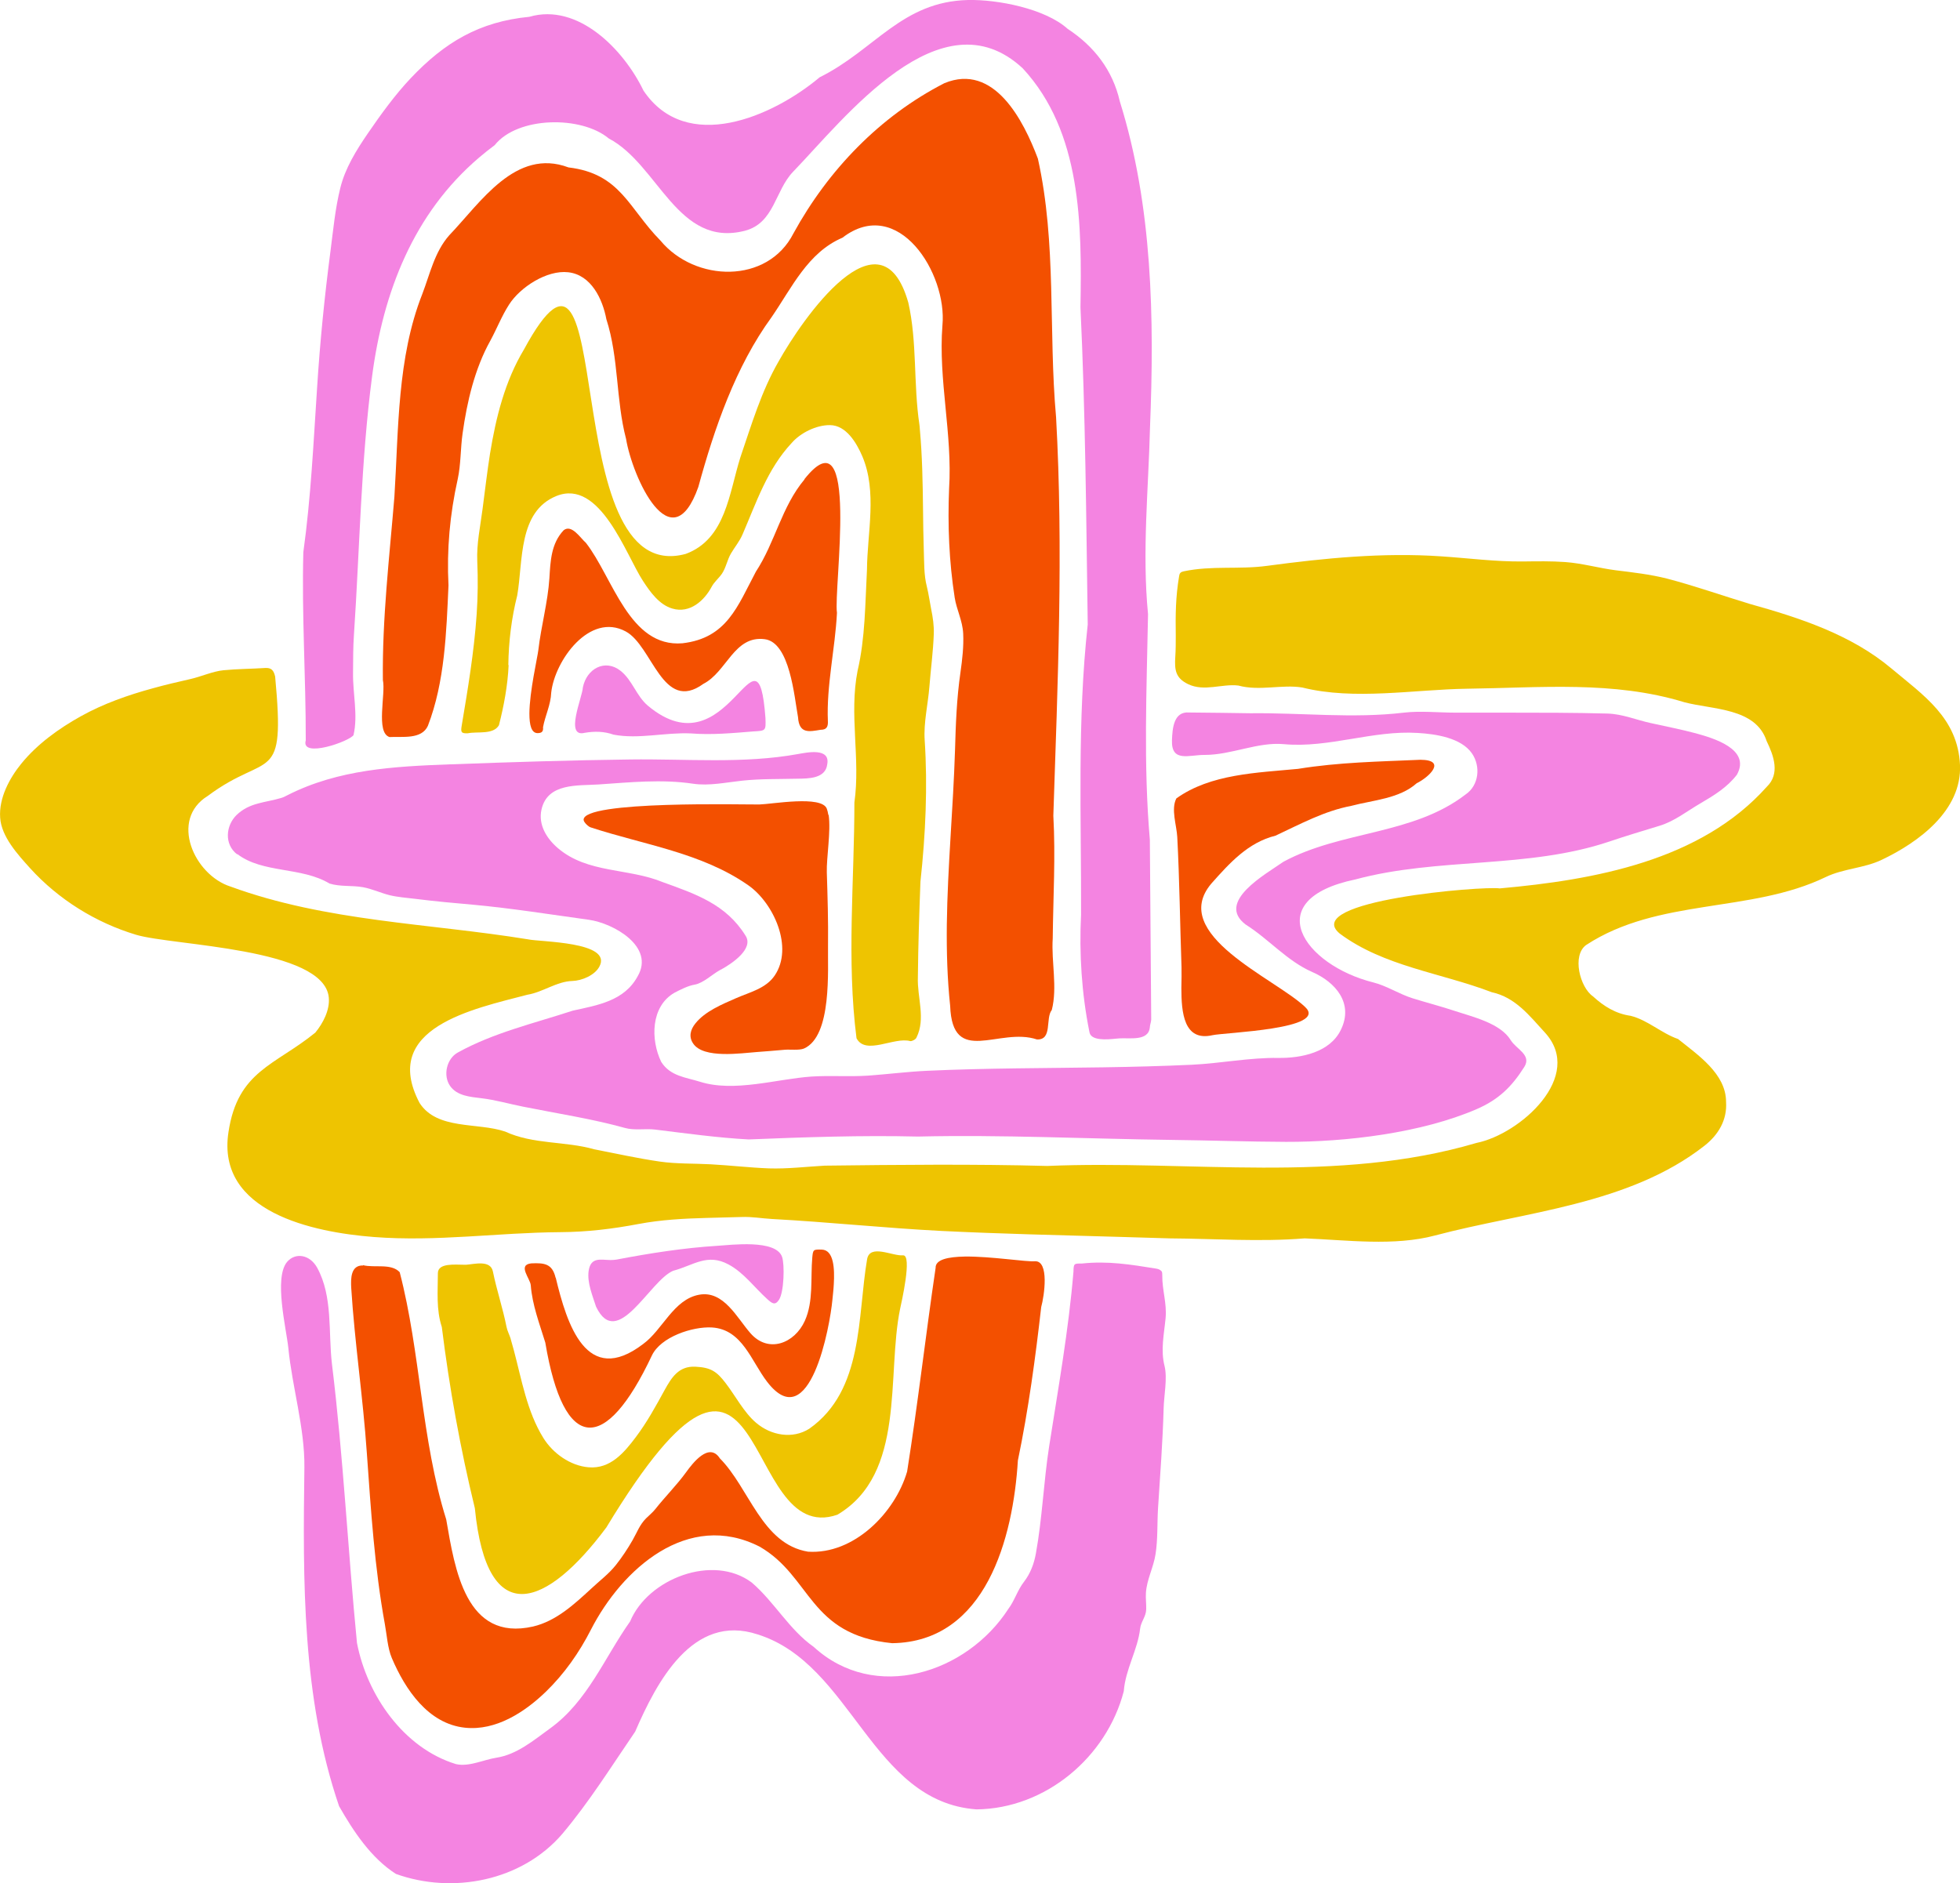 <?xml version="1.0" encoding="UTF-8"?><svg id="a" xmlns="http://www.w3.org/2000/svg" width="129.36" height="124.31" viewBox="0 0 129.36 124.31"><path d="m54.67,53.79c-.02-.15-.06-.29-.1-.41-.34-.9-3.62-.3-4.45-.28-.78.02-11.74-.28-11.6,1.03.02.16.32.44.46.48,3.53,1.16,7.34,1.67,10.43,3.84,1.65,1.17,2.98,4.08,1.72,5.94-.58.86-1.65,1.1-2.56,1.5-.91.4-2.04.86-2.68,1.67-.32.4-.45.87-.14,1.32.68,1.02,3.2.63,4.2.56.61-.04,1.23-.1,1.84-.15.33-.03.96.05,1.27-.08,1.87-.82,1.56-5.24,1.59-6.82.02-1.6-.03-3.21-.08-4.81-.03-.96.28-2.73.12-3.79Z" fill="#f35000" stroke-width="0"/><path d="m42.76,46.58c-.76-.64-1.02-1.68-1.8-2.3-1.02-.81-2.24-.15-2.49,1.09-.03.65-1.22,3.34.12,3,.65-.11,1.28-.1,1.9.12,1.66.32,3.41-.16,5.11-.08,1.37.11,2.73-.02,4.1-.13.85-.05.85-.03.82-.89-.52-6.97-2.4,3.68-7.76-.81Z" fill="#f484e1" stroke-width="0"/><path d="m84.18,55.16c1.65-.77,3.22-1.63,5.01-1.97,1.43-.38,3.17-.47,4.31-1.49.83-.41,2.01-1.54.25-1.55-2.72.12-5.38.16-8.08.6-2.71.26-5.77.33-8.03,1.95-.37.71.02,1.77.06,2.56.15,2.86.18,5.72.28,8.58.01.36,0,.85-.01,1.38,0,1.61.16,3.54,2.05,3.11.78-.18,7.74-.39,6.1-1.88-1.99-1.88-9.01-4.78-6.17-8.13,1.2-1.35,2.42-2.71,4.23-3.16Z" fill="#f35000" stroke-width="0"/><path d="m15.66,56.37c1.68,1.29,4.23.83,6.09,1.95.72.22,1.47.11,2.2.24.61.11,1.17.38,1.77.53.54.13,1.13.17,1.69.24,1.28.16,2.57.28,3.85.39,2.56.24,5.06.64,7.6.99,1.64.23,4.38,1.78,3.22,3.74-.88,1.62-2.64,1.9-4.28,2.26-2.56.84-5.21,1.45-7.58,2.76-.75.41-.99,1.52-.52,2.2.46.67,1.34.73,2.07.82.94.11,1.85.38,2.77.56,2.24.45,4.5.79,6.7,1.4.63.18,1.35.03,2,.11,2.05.25,4.11.54,6.17.65,3.72-.15,7.46-.28,11.17-.19,5.56-.13,11.12.15,16.68.22,2.54.03,5.09.12,7.62.13,3.98.01,8.92-.58,12.58-2.16,1.45-.63,2.31-1.47,3.14-2.78.51-.8-.53-1.18-.89-1.77-.69-1.13-2.52-1.54-3.69-1.93-.93-.31-1.87-.55-2.8-.84-.86-.27-1.72-.83-2.57-1.04-4.61-1.15-7.58-5.47-1.2-6.8,5.5-1.48,11.37-.68,16.79-2.51,1.09-.37,2.17-.69,3.28-1.03,1-.3,1.82-.97,2.72-1.49.89-.52,1.77-1.06,2.4-1.89.93-1.69-1.57-2.41-2.73-2.73-.97-.26-1.97-.45-2.95-.67-.97-.21-1.87-.6-2.86-.63-2.21-.06-4.43-.06-6.64-.06-1.13,0-2.27,0-3.4,0-1.11,0-2.31-.13-3.41,0-3.37.4-6.76,0-10.12.04-1.35-.02-2.69-.04-4.04-.05-1.03-.09-1.11,1.05-1.14,1.83-.05,1.49,1.13.96,2.16.97,1.78,0,3.5-.87,5.23-.71,2.98.27,5.86-.93,8.84-.74,1.16.07,2.85.31,3.57,1.35.59.86.46,2.11-.42,2.71-3.49,2.69-8.21,2.38-12.02,4.44-1.17.82-4.49,2.65-2.49,4.15,1.51.95,2.73,2.4,4.37,3.12,1.57.68,2.76,2.08,1.91,3.82-.72,1.5-2.62,1.88-4.13,1.86-1.87-.03-3.82.36-5.7.45-1.94.09-3.89.14-5.83.17-3.89.06-7.78.05-11.67.23-1.31.06-2.6.23-3.91.32-1.24.08-2.47-.02-3.71.06-2.3.16-5.09,1.06-7.36.34-.92-.29-1.95-.36-2.55-1.31-.71-1.47-.69-3.66.87-4.56.43-.22.88-.46,1.35-.54.55-.1,1.13-.66,1.61-.93.05-.03.1-.06.15-.08.64-.35,2.17-1.35,1.58-2.23-1.28-2.06-3.28-2.74-5.45-3.52-2.27-.94-4.96-.57-6.92-2.24-.74-.63-1.32-1.54-1.09-2.56.4-1.76,2.38-1.56,3.76-1.65,2.08-.14,4.17-.36,6.24-.05,1.05.16,2.2-.09,3.24-.2,1.21-.13,2.42-.1,3.64-.13.74-.01,1.87,0,1.98-.96.2-1.09-1.31-.78-1.92-.67-3.63.66-7.4.31-11.08.36-3.92.05-7.84.17-11.76.32-.04,0-.08,0-.12,0-3.72.14-7.39.33-10.75,2.04-.13.07-.27.14-.41.18-1.06.32-2.07.29-2.94,1.12-.72.7-.84,1.94.04,2.61Z" fill="#f484e1" stroke-width="0"/><path d="m23.33,48.53c.31-1.32-.05-2.75-.03-4.11.01-.85,0-1.67.06-2.52.38-5.66.46-11.44,1.2-17.08.73-5.53,2.72-10.72,7.06-14.42.33-.28.68-.56,1.03-.82,1.51-1.9,5.71-1.96,7.53-.44,3.29,1.73,4.53,7.24,8.99,6.09,1.95-.52,1.97-2.65,3.18-3.9,3.39-3.51,9.76-11.83,15.15-6.82,3.9,4.21,3.9,10.36,3.81,15.78.33,6.99.38,13.94.48,20.93-.7,6.35-.42,12.76-.44,19.15-.13,2.57.04,5.21.55,7.74.08.6,1.15.51,1.73.45.09,0,.17-.02.23-.02.68-.05,1.95.21,2.03-.74.01-.17.08-.33.09-.5-.04-3.95-.05-7.92-.09-11.87-.43-4.97-.21-9.91-.12-14.89-.4-4.12.03-8.26.13-12.31.29-7.22.17-14.62-1.99-21.53-.47-2.07-1.7-3.65-3.45-4.8C68.98.57,65.85-.04,63.9,0c-4.39.1-6.15,3.29-9.8,5.1-3.11,2.61-8.8,5.09-11.63.88-1.3-2.7-4.31-5.81-7.54-4.87-3.3.32-5.59,1.69-7.83,4.06-1.03,1.09-1.97,2.39-2.82,3.63-.76,1.11-1.5,2.3-1.82,3.61-.34,1.36-.47,2.8-.65,4.18-.39,2.98-.69,5.98-.88,8.98-.24,3.64-.41,7.27-.91,10.88-.11,4.16.17,8.28.16,12.42-.35,1.21,2.92.06,3.16-.36Z" fill="#f484e1" stroke-width="0"/><path d="m53.1,31.64c-1.52,1.81-1.93,4.14-3.21,6.09-1.22,2.3-1.92,4.39-4.85,4.73-3.51.29-4.59-4.35-6.37-6.63-.37-.32-.94-1.25-1.47-.83-.83.88-.87,2.04-.94,3.17-.1,1.56-.55,3.18-.73,4.74-.06.51-.58,2.73-.59,4.19,0,.75.13,1.29.54,1.29.27,0,.39-.1.36-.39.14-.76.51-1.48.54-2.28.23-2.12,2.54-5.33,4.92-4.04,1.77.95,2.43,5.41,5.12,3.46,1.55-.79,2.03-3.21,4.05-2.95,1.66.21,1.95,3.78,2.2,5.15.07,1.12.75.95,1.49.83.39,0,.5-.19.48-.57-.1-2.35.48-4.78.6-7.15-.24-1.58,1.53-13.46-2.15-8.82Z" fill="#f35000" stroke-width="0"/><path d="m69.7,27.53c-.51-5.7.05-11.46-1.2-17.06-.94-2.5-2.88-6.34-6.17-4.98-4.25,2.18-7.66,5.72-9.96,9.91-1.71,3.37-6.5,3.23-8.78.48-2.11-2.14-2.63-4.42-6.07-4.83-3.49-1.31-5.8,2.32-7.87,4.48-.97,1.1-1.27,2.55-1.78,3.88-1.66,4.21-1.56,8.91-1.84,13.38-.33,4.02-.81,8.04-.76,12.1.2.9-.49,3.47.44,3.76.83-.05,2.11.18,2.53-.74,1.12-2.9,1.22-6.18,1.36-9.27-.12-2.37.09-4.69.61-7.02.21-.96.18-2.03.32-3.01.15-1.07.35-2.13.64-3.16.29-1.02.67-2.03,1.19-2.96.43-.79.75-1.63,1.24-2.39.73-1.14,2.49-2.29,3.9-2.13,1.52.17,2.27,1.77,2.52,3.1.83,2.58.62,5.31,1.3,7.9.41,2.5,2.98,8.22,4.77,3.17,1.06-3.87,2.46-7.95,4.83-11.2,1.35-1.96,2.39-4.27,4.68-5.25,3.67-2.82,6.93,2.35,6.6,5.79-.28,3.6.67,7.16.44,10.77-.1,2.41,0,4.83.37,7.2.12.78.52,1.52.56,2.37.04.86-.06,1.71-.18,2.56-.25,1.73-.31,3.4-.36,5.15-.12,3.83-.49,7.66-.54,11.49-.02,1.79.03,3.58.22,5.37.15,4.04,3.23,1.38,5.73,2.22,1.04.04.54-1.4.98-1.95.38-1.5-.04-3.16.06-4.72.03-2.72.19-5.4.04-8.1.29-8.77.67-17.52.18-26.31Z" fill="#f35000" stroke-width="0"/><path d="m61.63,41.85c.02-.55-.06-1.09-.17-1.63-.1-.5-.17-1.03-.29-1.51-.2-.77-.17-1.63-.2-2.42-.03-.88-.04-1.77-.05-2.65-.02-1.77-.05-3.54-.21-5.3,0-.11-.02-.21-.03-.32-.4-2.67-.14-5.44-.73-8.04-1.82-6.44-7.02,1.11-8.57,3.89-1.13,1.96-1.78,4.16-2.51,6.3-.75,2.36-.96,5.41-3.61,6.39-8.68,2.37-4.41-25.06-10.68-13.49-1.26,2.1-1.85,4.49-2.24,6.88-.19,1.21-.33,2.43-.49,3.64-.15,1.16-.4,2.29-.35,3.46.05,1.16.04,2.32-.04,3.49-.17,2.48-.58,4.93-.99,7.37-.07.42-.03.51.41.49.64-.13,1.67.11,2.05-.53.33-1.29.58-2.64.64-3.97,0,0-.01,0-.02,0,.02-1.55.21-3.11.59-4.61.39-2.26.05-5.52,2.58-6.55,2.89-1.17,4.59,3.89,5.72,5.61.47.72,1.07,1.57,1.94,1.82,1.15.34,2.1-.52,2.59-1.44.17-.32.46-.55.67-.85.28-.41.35-.91.6-1.34.25-.43.57-.8.77-1.27.9-2.08,1.63-4.31,3.24-6.03.58-.67,1.63-1.19,2.53-1.18,1.07.01,1.75,1.17,2.13,2.05,1,2.35.33,5.04.31,7.5-.12,2.23-.11,4.49-.62,6.67-.57,2.9.2,5.79-.21,8.69,0,5.18-.52,10.39.14,15.56.6,1.15,2.49-.11,3.55.19.13.01.37-.12.41-.24.62-1.25.04-2.64.09-3.97.02-2.1.09-4.21.17-6.32.34-3.12.48-6.3.28-9.33-.08-1.15.22-2.38.31-3.53.09-1.15.25-2.33.29-3.48Z" fill="#eec401" stroke-width="0"/><path d="m44.46,83.87c1.33-.36,2.22-1.16,3.62-.41,1.01.54,1.71,1.52,2.55,2.28.32.29.52.45.78.06.34-.51.38-2.32.21-2.83-.4-1.19-3.4-.79-4.27-.74-2.24.14-4.46.49-6.66.91-.13.02-.26.03-.4.03-.65-.01-1.3-.22-1.44.72-.11.77.26,1.64.49,2.36,1.41,2.94,3.55-1.76,5.11-2.38Z" fill="#f484e1" stroke-width="0"/><path d="m124.83,44.12c-2.65-2.23-6.05-3.34-9.35-4.26-1.82-.55-3.62-1.19-5.46-1.67-1.11-.28-2.25-.41-3.39-.55-1.1-.14-2.2-.46-3.31-.54-.93-.07-1.86-.05-2.79-.04-1.84.02-3.61-.22-5.44-.34-3.83-.26-7.67.12-11.47.63-1.85.25-3.64-.03-5.49.36-.08.02-.17.04-.22.1-.06.06-.08.15-.09.23-.23,1.37-.24,2.53-.22,3.92,0,.46,0,.92-.03,1.38-.06.9.02,1.42.85,1.82,1.07.51,2.22-.04,3.31.09,1.4.38,2.88-.09,4.22.13,3.43.86,7.38.13,10.87.08,4.85-.06,9.66-.54,14.34.89,1.88.5,4.72.36,5.44,2.57.47.97.9,2.16,0,3.02-4.35,4.87-11.35,6.14-17.62,6.7-1.09-.17-13.17.81-10.56,2.98,2.91,2.17,6.68,2.59,10.03,3.87,1.57.34,2.49,1.55,3.51,2.66,2.65,2.89-1.63,6.71-4.51,7.29-9.22,2.72-18.95,1.12-28.33,1.52-4.86-.13-9.79-.08-14.69-.02-1.22.07-2.47.22-3.69.18-1.28-.05-2.56-.2-3.84-.27-1.12-.06-2.24-.02-3.36-.18-1.45-.21-2.89-.53-4.32-.81-1.94-.55-4.02-.31-5.88-1.17-1.83-.62-4.49-.09-5.65-1.89-2.61-4.97,3.57-6.21,7.11-7.14,1.04-.17,1.93-.88,2.98-.91.62-.02,1.47-.37,1.78-.95.89-1.66-3.95-1.62-4.72-1.8-6.52-1.06-13.31-1.17-19.62-3.48-2.4-.76-4.06-4.42-1.5-5.99,4.01-2.99,5.12-.59,4.44-7.87-.09-.4-.24-.59-.64-.57-.93.06-1.84.06-2.77.15-.71.07-1.47.42-2.18.58-.83.19-1.66.38-2.48.61-1.65.45-3.27,1.02-4.76,1.85-1.45.81-2.86,1.82-3.92,3.12-.79.97-1.49,2.28-1.4,3.57.08,1.26,1.17,2.44,1.98,3.34,1.87,2.06,4.33,3.59,6.99,4.39,2.43.73,12.41.85,12.72,4.14.08.82-.38,1.7-.89,2.32-2.67,2.17-5.12,2.52-5.73,6.56-.82,5.29,5.59,6.62,9.6,6.93,4.15.32,8.16-.29,12.28-.32,1.78-.01,3.44-.21,5.19-.54,1.48-.28,2.99-.36,4.5-.4.76-.02,1.51-.04,2.27-.06.71-.03,1.32.09,2.02.13,3.73.2,7.46.6,11.2.79,3.89.19,7.78.28,11.67.39,1.13.03,2.26.07,3.39.1,2.96.02,5.96.24,8.91,0,2.81.11,5.89.53,8.6-.19,5.91-1.57,12.78-2.01,17.78-5.92.92-.72,1.51-1.7,1.43-2.9,0-1.86-1.87-3.1-3.17-4.15-1.1-.38-2-1.25-3.13-1.53-.99-.14-1.77-.63-2.48-1.28-.87-.6-1.4-2.7-.46-3.39,4.78-3.13,10.86-2.09,15.82-4.49,1.16-.56,2.53-.58,3.68-1.13,2.47-1.17,5.31-3.28,5.18-6.26-.14-3.11-2.41-4.6-4.53-6.38Z" fill="#eec401" stroke-width="0"/><path d="m23.96,83.53c-.82-.03-.81.88-.78,1.47.23,3.63.78,7.25,1.03,10.89.27,3.78.51,7.58,1.19,11.31.13.7.18,1.58.46,2.24.88,2.07,2.4,4.35,4.84,4.6,2.03.21,3.92-1.02,5.32-2.37,1.22-1.18,2.21-2.59,2.98-4.1,2.05-4,6.39-7.9,11.14-5.48,3.43,1.98,3.23,5.82,8.74,6.37,6.2-.08,7.99-6.97,8.3-12.06.7-3.36,1.16-6.8,1.54-10.13.2-.72.55-3.07-.42-3.02-.57.05-2.9-.33-4.62-.31-1.1.02-1.95.19-1.93.75-.66,4.47-1.17,8.96-1.88,13.44-.8,2.74-3.53,5.49-6.54,5.29-3.05-.5-3.87-4.2-5.82-6.16-.71-1.1-1.79.31-2.23.92-.61.84-1.38,1.61-2.03,2.43-.18.23-.41.41-.61.61-.43.43-.6.94-.89,1.44-.32.56-.71,1.15-1.11,1.65-.46.58-1.08,1.04-1.62,1.55-1.12,1.03-2.31,2.14-3.84,2.5-4.45,1.01-5.16-3.79-5.73-7.07-1.66-5.3-1.68-10.98-3.07-16.32-.57-.6-1.65-.27-2.42-.46Z" fill="#f35000" stroke-width="0"/><path d="m76.65,83.91c-.08-.12-.24-.16-.38-.18-1.68-.27-3.16-.51-4.86-.33-.52,0-.55-.01-.56.52-.32,3.87-1.01,7.73-1.61,11.57-.36,2.33-.45,4.72-.87,7.04-.12.68-.36,1.32-.78,1.87-.44.56-.62,1.24-1.04,1.8-2.75,4.25-8.82,6.2-12.85,2.5-1.62-1.14-2.58-2.95-4.08-4.24-2.55-1.92-6.86-.26-8.03,2.56-1.71,2.42-2.81,5.28-5.29,7.07-1.08.78-2.18,1.72-3.54,1.93-.84.13-1.82.62-2.67.42-3.46-1.06-5.87-4.56-6.53-8-.6-6.12-.9-12.29-1.65-18.4-.25-2.11.07-4.46-.98-6.37-.48-.86-1.43-1.02-1.98-.38-.89,1.06-.05,4.42.08,5.68.25,2.57,1.09,5.3,1.06,7.88-.1,7.49-.16,15.2,2.29,22.37.95,1.66,2.1,3.41,3.75,4.47,3.75,1.35,8.31.47,10.98-2.64,1.78-2.11,3.25-4.47,4.81-6.75,1.41-3.25,3.79-7.84,8.08-6.42,6.25,1.95,7.5,11.05,14.45,11.55,4.56-.05,8.59-3.45,9.72-7.8.11-1.46.92-2.72,1.08-4.14.05-.45.39-.78.4-1.27.01-.35-.04-.71-.02-1.06.05-.9.51-1.71.64-2.6.15-.97.1-2.01.16-3,.14-2.2.31-4.39.37-6.59.02-.85.26-1.99.06-2.81-.27-1.05-.03-2.11.07-3.16.09-.99-.23-1.84-.22-2.82,0-.1,0-.2-.05-.29Z" fill="#f484e1" stroke-width="0"/><path d="m36.67,84.34c-.22-.93-.74-.99-1.61-.95-.92.1-.07.99-.03,1.44.1,1.31.58,2.55.96,3.79,1.22,7.29,3.96,7.37,7.03.86.58-1.24,2.69-1.93,3.96-1.86,2.02.12,2.6,2.23,3.66,3.6,2.81,3.63,4.14-3.68,4.3-5.44.02-.24.07-.6.09-1.01.06-1.02.01-2.27-.8-2.29-.55-.01-.57-.01-.62.53-.12,1.35.09,2.88-.49,4.17-.68,1.5-2.41,2.17-3.59.82-.89-1.01-1.77-2.84-3.39-2.54-1.69.31-2.41,2.32-3.69,3.25-3.75,2.87-5.04-1.33-5.77-4.37Z" fill="#f35000" stroke-width="0"/><path d="m33.71,88.38c-.08-.26-.23-.54-.28-.8-.24-1.22-.65-2.43-.9-3.66-.16-.77-1.22-.48-1.75-.44-.05,0-.1,0-.16,0-.57,0-1.71-.13-1.72.55,0,1.2-.12,2.4.26,3.56.5,4.03,1.22,8.01,2.18,11.96.8,8.15,4.76,6.53,8.68,1.27,10.82-17.87,8.74,1.42,15.25-.84,4.55-2.7,3.23-9.21,4.14-13.6.07-.33.82-3.57.19-3.52-.7.06-2.18-.77-2.37.25-.65,3.81-.22,8.65-3.81,11.19-1.11.71-2.54.45-3.52-.39-.8-.68-1.37-1.79-2.01-2.62-.6-.79-1-1.03-2-1.08-1.09-.05-1.56.7-2.03,1.55-.58,1.06-1.16,2.12-1.89,3.09-.78,1.04-1.69,2.12-3.12,2-1.21-.1-2.36-.92-2.99-1.94-1.08-1.74-1.43-3.85-1.95-5.8-.07-.25-.14-.5-.21-.75Z" fill="#eec401" stroke-width="0"/></svg>